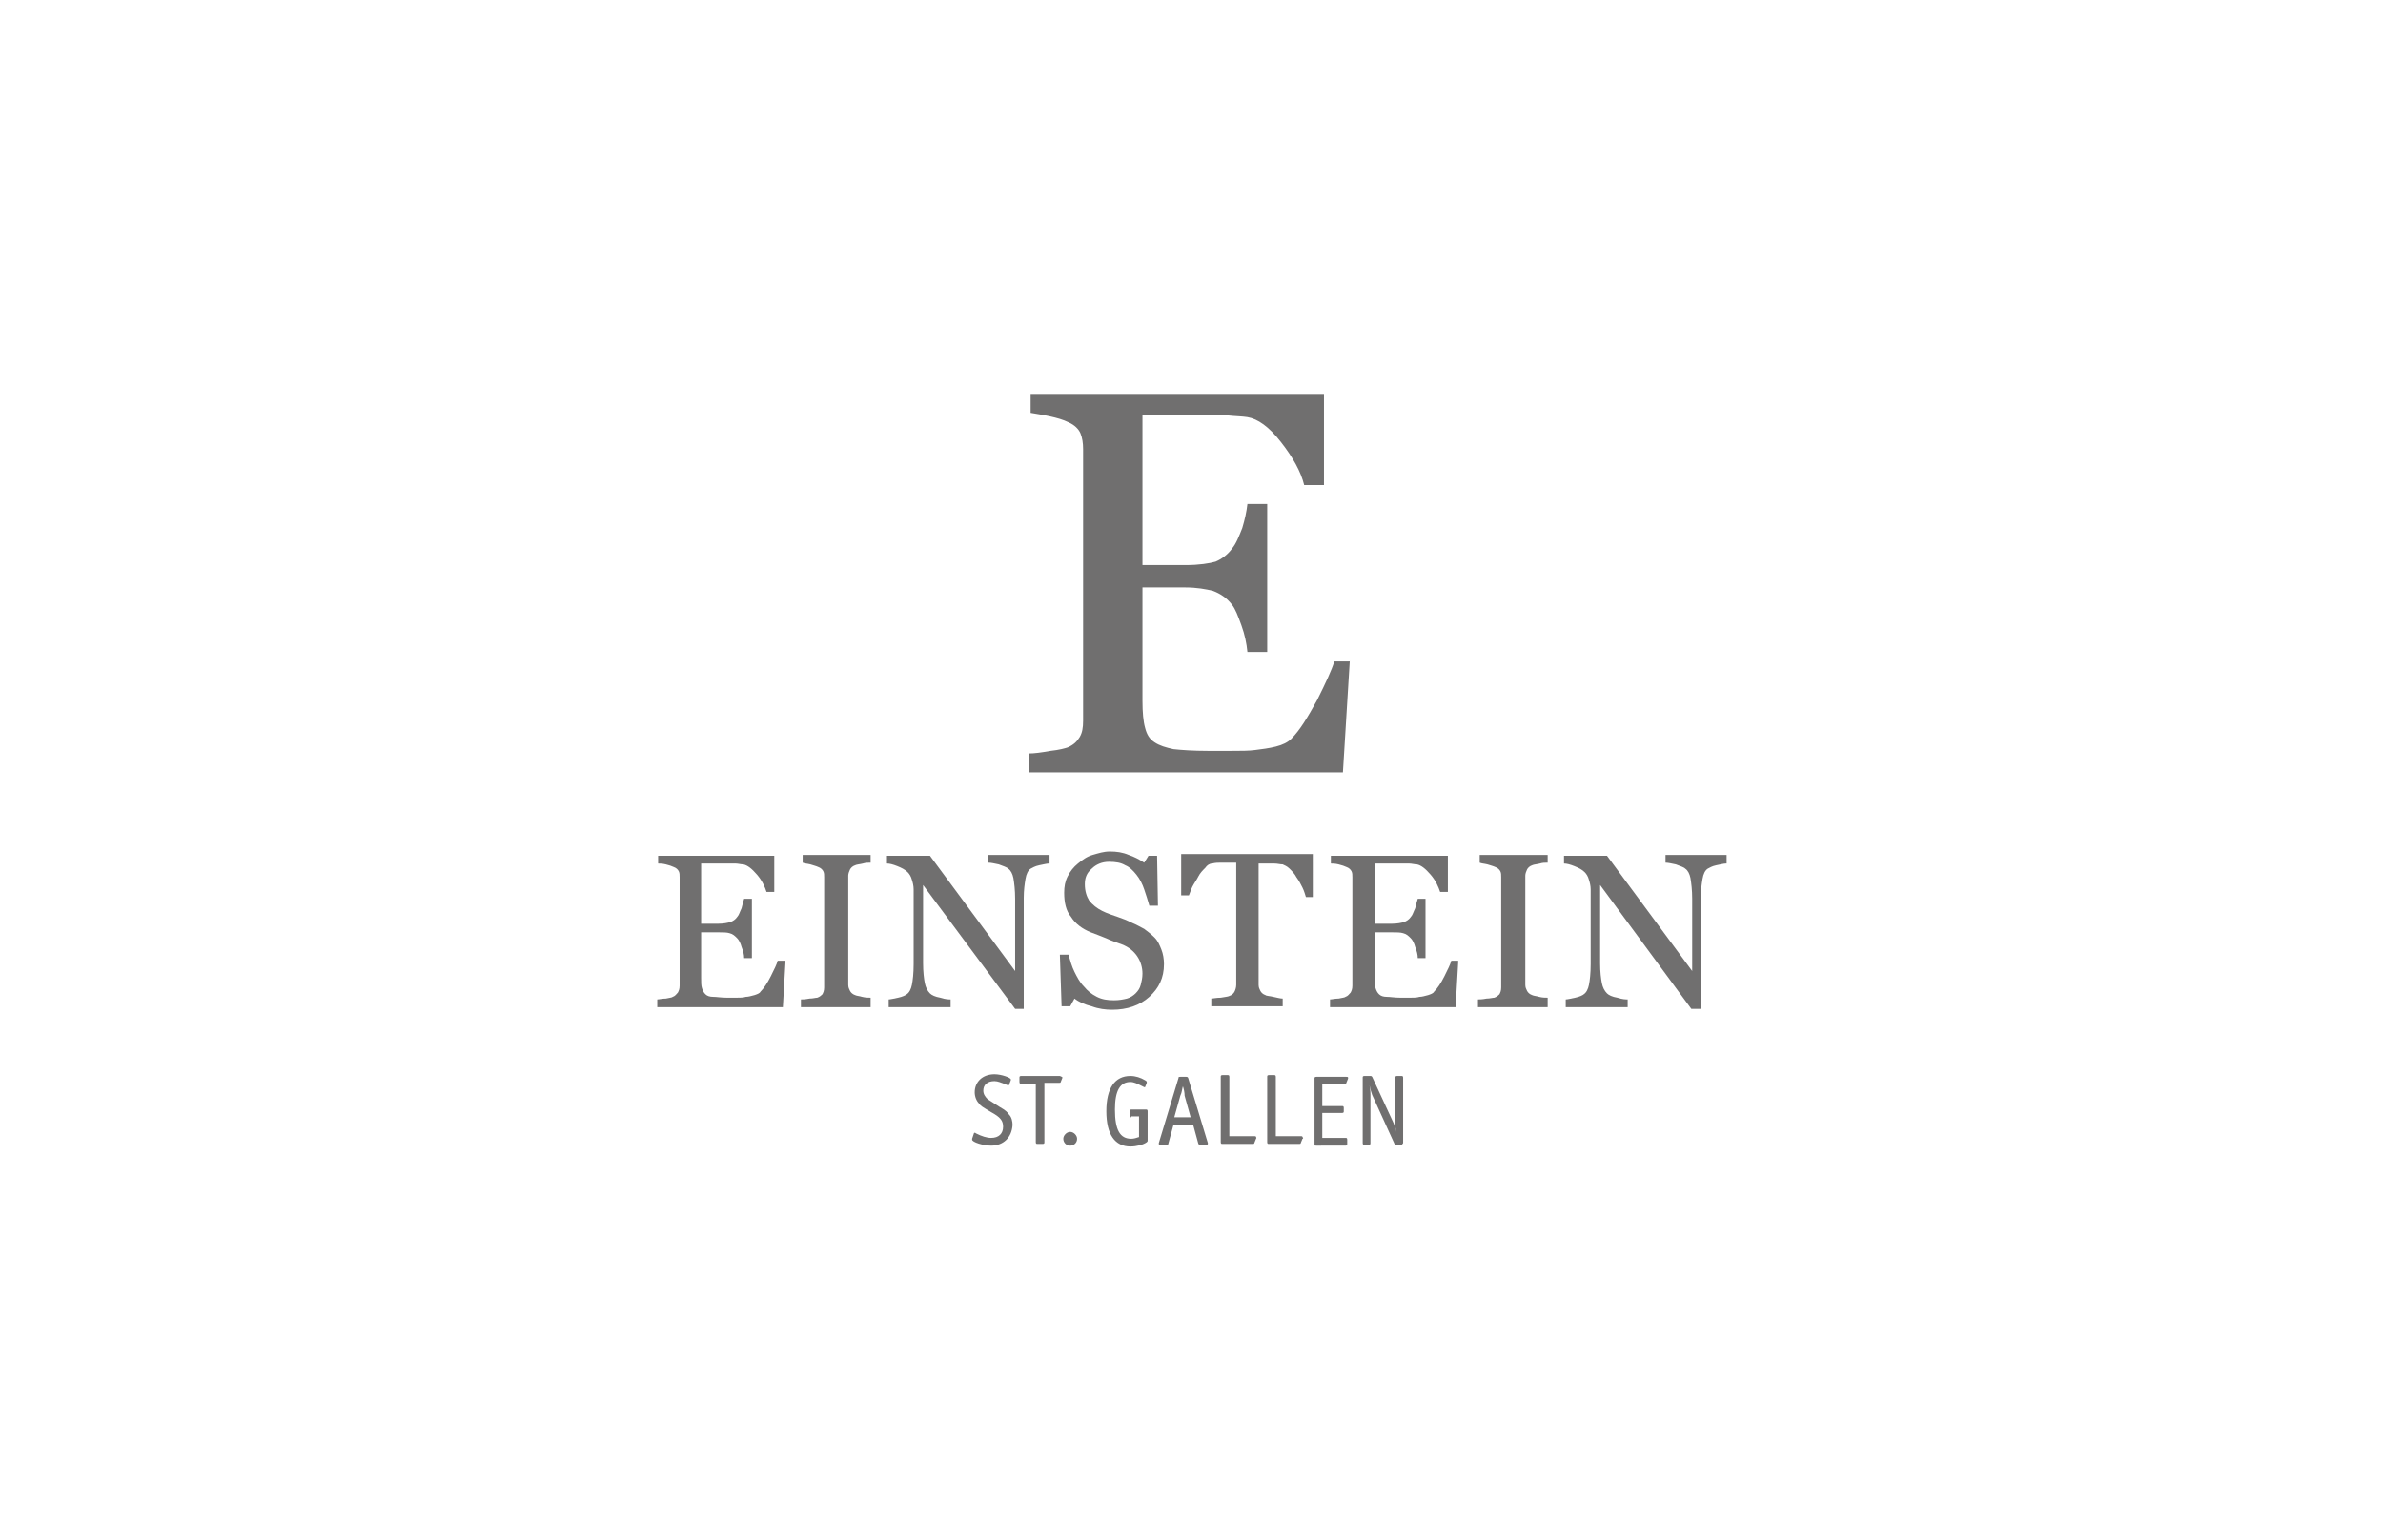 <?xml version="1.0" encoding="utf-8"?>
<!-- Generator: Adobe Illustrator 27.7.0, SVG Export Plug-In . SVG Version: 6.00 Build 0)  -->
<!DOCTYPE svg PUBLIC "-//W3C//DTD SVG 1.1//EN" "http://www.w3.org/Graphics/SVG/1.1/DTD/svg11.dtd">
<svg version="1.1" id="Layer_1" xmlns:x="http://ns.adobe.com/Extensibility/1.0/" xmlns:i="http://ns.adobe.com/AdobeIllustrator/10.0/" xmlns:graph="http://ns.adobe.com/Graphs/1.0/"
	 xmlns="http://www.w3.org/2000/svg" xmlns:xlink="http://www.w3.org/1999/xlink" x="0px" y="0px" viewBox="0 0 277 179"
	 style="enable-background:new 0 0 277 179;" xml:space="preserve">
<style type="text/css">
	.st0{fill:#706F6F;}
</style>
<g>
	<path class="st0" d="M156.9,76.8l-0.8,13h-36.5v-2.2c0.6,0,1.4-0.1,2.5-0.3c1-0.1,1.7-0.3,2-0.4c0.7-0.3,1.1-0.7,1.4-1.2
		c0.3-0.5,0.4-1.1,0.4-1.9V52.2c0-0.7-0.1-1.3-0.3-1.8c-0.2-0.5-0.7-1-1.4-1.3c-0.6-0.3-1.3-0.5-2.2-0.7c-0.9-0.2-1.7-0.3-2.2-0.4
		v-2.2h34.1v10.6h-2.3c-0.4-1.6-1.3-3.2-2.7-5c-1.4-1.8-2.7-2.7-3.9-2.9c-0.6-0.1-1.4-0.1-2.3-0.2c-0.9,0-1.9-0.1-3-0.1h-6.9v17.5h5
		c1.6,0,2.8-0.2,3.5-0.4c0.7-0.3,1.4-0.8,1.9-1.5c0.5-0.6,0.8-1.4,1.2-2.4c0.3-1,0.5-1.9,0.6-2.8h2.3v17.2h-2.3
		c-0.1-1-0.3-2-0.7-3.1c-0.4-1.1-0.7-1.9-1.1-2.4c-0.6-0.8-1.4-1.3-2.2-1.6c-0.8-0.2-1.9-0.4-3.2-0.4h-5v13.2c0,1.3,0.1,2.4,0.3,3.1
		c0.2,0.8,0.5,1.3,1.1,1.7s1.3,0.6,2.2,0.8c0.9,0.1,2.3,0.2,4,0.2h2.7c1.1,0,2.1,0,2.8-0.1c0.8-0.1,1.6-0.2,2.4-0.4
		c0.8-0.2,1.4-0.5,1.8-0.9c1-1,1.9-2.5,3-4.5c1-2,1.7-3.5,2-4.5H156.9z"/>
	<path class="st0" d="M91.3,111.9l-0.3,5.2H76.4v-0.9c0.2,0,0.6-0.1,1-0.1c0.4-0.1,0.7-0.1,0.8-0.2c0.3-0.1,0.4-0.3,0.6-0.5
		c0.1-0.2,0.2-0.4,0.2-0.8V102c0-0.3,0-0.5-0.1-0.7c-0.1-0.2-0.3-0.4-0.6-0.5c-0.2-0.1-0.5-0.2-0.9-0.3c-0.4-0.1-0.7-0.1-0.9-0.1
		v-0.9H90v4.2h-0.9c-0.2-0.6-0.5-1.3-1.1-2c-0.6-0.7-1.1-1.1-1.6-1.2c-0.3,0-0.6-0.1-0.9-0.1c-0.4,0-0.8,0-1.2,0h-2.8v7h2
		c0.6,0,1.1-0.1,1.4-0.2c0.3-0.1,0.6-0.3,0.8-0.6c0.2-0.2,0.3-0.6,0.5-1c0.1-0.4,0.2-0.8,0.3-1.1h0.9v6.9h-0.9
		c0-0.4-0.1-0.8-0.3-1.3c-0.1-0.4-0.3-0.8-0.5-1c-0.3-0.3-0.5-0.5-0.9-0.6c-0.3-0.1-0.8-0.1-1.3-0.1h-2v5.3c0,0.5,0,0.9,0.1,1.2
		c0.1,0.3,0.2,0.5,0.4,0.7c0.2,0.2,0.5,0.3,0.9,0.3c0.4,0,0.9,0.1,1.6,0.1h1.1c0.4,0,0.8,0,1.1-0.1c0.3,0,0.6-0.1,1-0.2
		c0.3-0.1,0.6-0.2,0.7-0.4c0.4-0.4,0.8-1,1.2-1.8c0.4-0.8,0.7-1.4,0.8-1.8H91.3z"/>
	<path class="st0" d="M101,117.1h-7.9v-0.9c0.2,0,0.5,0,1-0.1c0.4,0,0.7-0.1,0.9-0.1c0.3-0.1,0.5-0.3,0.6-0.4
		c0.1-0.2,0.2-0.4,0.2-0.8V102c0-0.3,0-0.5-0.1-0.7c-0.1-0.2-0.3-0.4-0.6-0.5c-0.2-0.1-0.6-0.2-0.9-0.3c-0.4-0.1-0.7-0.1-0.9-0.2
		v-0.9h7.9v0.9c-0.3,0-0.6,0-0.9,0.1c-0.4,0.1-0.7,0.1-0.9,0.2c-0.3,0.1-0.5,0.3-0.6,0.5c-0.1,0.2-0.2,0.5-0.2,0.7v12.7
		c0,0.3,0.1,0.5,0.2,0.7c0.1,0.2,0.3,0.4,0.6,0.5c0.2,0.1,0.5,0.1,0.8,0.2c0.4,0.1,0.7,0.1,1,0.1V117.1z"/>
	<path class="st0" d="M121.9,100.4c-0.2,0-0.6,0.1-1.1,0.2c-0.5,0.1-0.8,0.3-1,0.4c-0.3,0.2-0.5,0.6-0.6,1.2s-0.2,1.3-0.2,2.2v12.9
		H118l-10.7-14.4v9.1c0,1,0.1,1.8,0.2,2.3c0.1,0.5,0.3,0.9,0.6,1.2c0.2,0.2,0.6,0.4,1.2,0.5c0.6,0.2,1,0.2,1.2,0.2v0.9h-7.2v-0.9
		c0.2,0,0.6-0.1,1.1-0.2c0.5-0.1,0.9-0.3,1-0.4c0.3-0.2,0.5-0.6,0.6-1.1c0.1-0.5,0.2-1.3,0.2-2.4v-8.7c0-0.4-0.1-0.8-0.2-1.1
		c-0.1-0.4-0.3-0.7-0.5-0.9c-0.3-0.3-0.7-0.5-1.2-0.7c-0.5-0.2-0.9-0.3-1.2-0.3v-0.9h5l9.9,13.4v-8.4c0-1-0.1-1.8-0.2-2.4
		c-0.1-0.5-0.3-0.9-0.6-1.1c-0.2-0.2-0.6-0.3-1.1-0.5c-0.5-0.1-0.9-0.2-1.2-0.2v-0.9h7.1V100.4z"/>
	<path class="st0" d="M134.2,109c0.4,0.4,0.6,0.9,0.8,1.4c0.2,0.5,0.3,1.1,0.3,1.7c0,1.6-0.6,2.8-1.7,3.8c-1.1,1-2.6,1.5-4.3,1.5
		c-0.8,0-1.6-0.1-2.4-0.4c-0.8-0.2-1.5-0.5-2-0.9l-0.5,0.9h-1l-0.2-6h1c0.2,0.7,0.4,1.4,0.7,2c0.3,0.6,0.6,1.2,1.1,1.7
		c0.4,0.5,0.9,0.9,1.5,1.2c0.6,0.3,1.2,0.4,2,0.4c0.6,0,1.1-0.1,1.5-0.2c0.4-0.1,0.8-0.4,1-0.6c0.3-0.3,0.5-0.6,0.6-1
		c0.1-0.4,0.2-0.8,0.2-1.3c0-0.7-0.2-1.4-0.6-2c-0.4-0.6-1-1.1-1.8-1.4c-0.5-0.2-1.2-0.4-1.8-0.7c-0.7-0.3-1.3-0.5-1.8-0.7
		c-1-0.4-1.8-1-2.3-1.8c-0.6-0.7-0.8-1.7-0.8-2.8c0-0.7,0.1-1.3,0.4-1.9c0.3-0.6,0.7-1.1,1.2-1.5c0.5-0.4,1-0.8,1.7-1
		c0.7-0.2,1.3-0.4,2-0.4c0.8,0,1.5,0.1,2.2,0.4c0.6,0.2,1.2,0.5,1.8,0.9l0.5-0.8h1l0.1,5.8h-1c-0.2-0.7-0.4-1.3-0.6-1.9
		c-0.2-0.6-0.5-1.2-0.9-1.7c-0.4-0.5-0.8-0.9-1.3-1.1c-0.5-0.3-1.1-0.4-1.9-0.4c-0.8,0-1.5,0.3-2,0.8c-0.6,0.5-0.8,1.1-0.8,1.8
		c0,0.8,0.2,1.4,0.5,1.9c0.4,0.5,0.9,0.9,1.5,1.2c0.6,0.3,1.2,0.5,1.8,0.7c0.6,0.2,1.1,0.4,1.7,0.7c0.5,0.2,1,0.5,1.4,0.7
		C133.4,108.3,133.8,108.6,134.2,109"/>
	<path class="st0" d="M152.7,104.3h-0.9c-0.1-0.3-0.2-0.7-0.4-1.1c-0.2-0.4-0.4-0.8-0.7-1.2c-0.2-0.4-0.5-0.7-0.8-1
		c-0.3-0.3-0.6-0.4-0.8-0.5c-0.3,0-0.6-0.1-1-0.1c-0.4,0-0.7,0-1.1,0h-0.7v14.1c0,0.3,0.1,0.5,0.2,0.7c0.1,0.2,0.3,0.4,0.6,0.5
		c0.1,0.1,0.5,0.1,0.9,0.2c0.5,0.1,0.8,0.2,1.1,0.2v0.9h-8.3v-0.9c0.2,0,0.6-0.1,1.1-0.1c0.5-0.1,0.8-0.1,1-0.2
		c0.3-0.1,0.5-0.3,0.6-0.5c0.1-0.2,0.2-0.5,0.2-0.8v-14.2H143c-0.3,0-0.6,0-1,0c-0.4,0-0.7,0-1.1,0.1c-0.3,0-0.6,0.2-0.8,0.5
		c-0.3,0.3-0.6,0.6-0.8,1c-0.2,0.4-0.5,0.8-0.7,1.2c-0.2,0.4-0.3,0.8-0.4,1h-0.9v-4.8h15.3V104.3z"/>
	<path class="st0" d="M169.5,111.9l-0.3,5.2h-14.6v-0.9c0.2,0,0.6-0.1,1-0.1c0.4-0.1,0.7-0.1,0.8-0.2c0.3-0.1,0.4-0.3,0.6-0.5
		c0.1-0.2,0.2-0.4,0.2-0.8V102c0-0.3,0-0.5-0.1-0.7c-0.1-0.2-0.3-0.4-0.6-0.5c-0.2-0.1-0.5-0.2-0.9-0.3c-0.4-0.1-0.7-0.1-0.9-0.1
		v-0.9h13.6v4.2h-0.9c-0.2-0.6-0.5-1.3-1.1-2c-0.6-0.7-1.1-1.1-1.6-1.2c-0.3,0-0.6-0.1-0.9-0.1c-0.4,0-0.8,0-1.2,0h-2.8v7h2
		c0.6,0,1.1-0.1,1.4-0.2c0.3-0.1,0.6-0.3,0.8-0.6c0.2-0.2,0.3-0.6,0.5-1c0.1-0.4,0.2-0.8,0.3-1.1h0.9v6.9h-0.9
		c0-0.4-0.1-0.8-0.3-1.3c-0.1-0.4-0.3-0.8-0.5-1c-0.3-0.3-0.5-0.5-0.9-0.6c-0.3-0.1-0.8-0.1-1.3-0.1h-2v5.3c0,0.5,0,0.9,0.1,1.2
		c0.1,0.3,0.2,0.5,0.4,0.7c0.2,0.2,0.5,0.3,0.9,0.3c0.4,0,0.9,0.1,1.6,0.1h1.1c0.4,0,0.8,0,1.1-0.1c0.3,0,0.6-0.1,1-0.2
		c0.3-0.1,0.6-0.2,0.7-0.4c0.4-0.4,0.8-1,1.2-1.8c0.4-0.8,0.7-1.4,0.8-1.8H169.5z"/>
	<path class="st0" d="M179.7,117.1h-7.9v-0.9c0.2,0,0.5,0,1-0.1c0.4,0,0.7-0.1,0.9-0.1c0.3-0.1,0.5-0.3,0.6-0.4
		c0.1-0.2,0.2-0.4,0.2-0.8V102c0-0.3,0-0.5-0.1-0.7c-0.1-0.2-0.3-0.4-0.6-0.5c-0.2-0.1-0.6-0.2-0.9-0.3c-0.4-0.1-0.7-0.1-0.9-0.2
		v-0.9h7.9v0.9c-0.3,0-0.6,0-0.9,0.1c-0.4,0.1-0.7,0.1-0.9,0.2c-0.3,0.1-0.5,0.3-0.6,0.5c-0.1,0.2-0.2,0.5-0.2,0.7v12.7
		c0,0.3,0.1,0.5,0.2,0.7c0.1,0.2,0.3,0.4,0.6,0.5c0.2,0.1,0.5,0.1,0.8,0.2c0.4,0.1,0.7,0.1,1,0.1V117.1z"/>
	<path class="st0" d="M200.6,100.4c-0.2,0-0.6,0.1-1.1,0.2c-0.5,0.1-0.8,0.3-1,0.4c-0.3,0.2-0.5,0.6-0.6,1.2
		c-0.1,0.6-0.2,1.3-0.2,2.2v12.9h-1.1L186,102.9v9.1c0,1,0.1,1.8,0.2,2.3c0.1,0.5,0.3,0.9,0.6,1.2c0.2,0.2,0.6,0.4,1.2,0.5
		c0.6,0.2,1,0.2,1.2,0.2v0.9H182v-0.9c0.2,0,0.6-0.1,1.1-0.2c0.5-0.1,0.9-0.3,1-0.4c0.3-0.2,0.5-0.6,0.6-1.1
		c0.1-0.5,0.2-1.3,0.2-2.4v-8.7c0-0.4-0.1-0.8-0.2-1.1c-0.1-0.4-0.3-0.7-0.5-0.9c-0.3-0.3-0.7-0.5-1.2-0.7c-0.5-0.2-0.9-0.3-1.2-0.3
		v-0.9h5l9.9,13.4v-8.4c0-1-0.1-1.8-0.2-2.4c-0.1-0.5-0.3-0.9-0.6-1.1c-0.2-0.2-0.6-0.3-1.1-0.5c-0.5-0.1-0.9-0.2-1.2-0.2v-0.9h7.1
		V100.4z"/>
	<path class="st0" d="M115.2,133.2c-0.9,0-2.2-0.4-2.2-0.7c0,0,0-0.1,0-0.1l0.2-0.6c0,0,0-0.1,0.1-0.1s0,0,0.2,0.1
		c0.6,0.3,1.2,0.5,1.7,0.5c0.9,0,1.4-0.5,1.4-1.3c0-0.7-0.3-1.1-1.4-1.7c-1-0.6-1.2-0.7-1.4-1c-0.3-0.3-0.5-0.8-0.5-1.3
		c0-1.2,0.9-2.1,2.3-2.1c0.8,0,1.9,0.4,1.9,0.6c0,0,0,0,0,0.1l-0.2,0.5c0,0,0,0.1-0.1,0.1c0,0,0,0-0.5-0.2c-0.3-0.1-0.7-0.3-1.1-0.3
		c-0.8,0-1.3,0.4-1.3,1.1c0,0.4,0.2,0.7,0.5,1c0.3,0.2,0.3,0.2,1.4,0.9c0.7,0.4,0.9,0.6,1.1,0.9c0.3,0.3,0.4,0.8,0.4,1.2
		C117.6,132.3,116.6,133.2,115.2,133.2"/>
	<path class="st0" d="M123.5,125.3L123.5,125.3l-0.2,0.5c0,0.1-0.1,0.1-0.2,0.1h-1.7v6.9c0,0.1,0,0.2-0.2,0.2h-0.6
		c-0.1,0-0.2,0-0.2-0.2V126h-1.7c-0.1,0-0.2,0-0.2-0.2v-0.5c0-0.1,0-0.2,0.2-0.2h4.5C123.4,125.2,123.5,125.2,123.5,125.3
		C123.5,125.3,123.5,125.3,123.5,125.3"/>
	<path class="st0" d="M124.4,133.2c-0.5,0-0.8-0.4-0.8-0.8c0-0.4,0.4-0.8,0.8-0.8c0.4,0,0.8,0.4,0.8,0.8
		C125.2,132.9,124.8,133.2,124.4,133.2"/>
	<path class="st0" d="M131.5,129.9c-0.1,0-0.2,0-0.2-0.2v-0.5c0-0.1,0-0.2,0.2-0.2h1.7c0.1,0,0.2,0,0.2,0.2v3.4c0,0.1,0,0.1-0.1,0.2
		c-0.4,0.3-1.2,0.5-1.9,0.5c-1.8,0-2.8-1.4-2.8-4.1c0-2.7,1-4.1,2.8-4.1c0.6,0,1.2,0.2,1.7,0.5c0.2,0.1,0.2,0.2,0.2,0.2
		c0,0,0,0.1,0,0.1l-0.2,0.5c0,0,0,0-0.1,0c0,0,0,0-0.4-0.2c-0.4-0.2-0.8-0.4-1.2-0.4c-1.2,0-1.8,1-1.8,3.2c0,2.4,0.6,3.4,1.9,3.4
		c0.3,0,0.6-0.1,0.9-0.2v-2.4H131.5z"/>
	<path class="st0" d="M137.5,126.3c-0.1,0.3-0.1,0.7-0.3,1.1l-0.7,2.5h1.9l-0.7-2.5C137.7,127,137.6,126.6,137.5,126.3 M140.2,133.1
		h-0.7c-0.1,0-0.1,0-0.2-0.1l-0.6-2.2h-2.3l-0.6,2.2c0,0.1-0.1,0.1-0.2,0.1h-0.7c-0.1,0-0.2,0-0.2-0.1c0,0,0,0,0-0.1l2.3-7.6
		c0-0.1,0-0.1,0.2-0.1h0.7c0.1,0,0.1,0,0.2,0.1l2.3,7.6l0,0.1C140.4,133,140.4,133.1,140.2,133.1"/>
	<path class="st0" d="M146,132.4l-0.2,0.5c0,0.1-0.1,0.1-0.2,0.1h-3.5c-0.1,0-0.2,0-0.2-0.2v-7.6c0-0.1,0-0.2,0.2-0.2h0.6
		c0.1,0,0.2,0,0.2,0.2v6.9h2.9c0.1,0,0.2,0,0.2,0.1C146.1,132.3,146,132.4,146,132.4"/>
	<path class="st0" d="M151.4,132.4l-0.2,0.5c0,0.1-0.1,0.1-0.2,0.1h-3.5c-0.1,0-0.2,0-0.2-0.2v-7.6c0-0.1,0-0.2,0.2-0.2h0.6
		c0.1,0,0.2,0,0.2,0.2v6.9h2.9c0.1,0,0.2,0,0.2,0.1C151.5,132.3,151.5,132.4,151.4,132.4"/>
	<path class="st0" d="M156.7,125.4l-0.2,0.5c0,0.1-0.1,0.1-0.2,0.1h-2.6v2.6h2.3c0.1,0,0.2,0,0.2,0.2v0.4c0,0.1,0,0.2-0.2,0.2h-2.3
		v2.9h2.7c0.1,0,0.2,0,0.2,0.2v0.5c0,0.1,0,0.2-0.2,0.2H153c-0.2,0-0.2,0-0.2-0.2v-7.6c0-0.1,0-0.2,0.2-0.2h3.5c0.1,0,0.2,0,0.2,0.1
		C156.7,125.3,156.7,125.3,156.7,125.4"/>
	<path class="st0" d="M162.9,133.1h-0.6c-0.1,0-0.1,0-0.2-0.1l-2.6-5.7c-0.1-0.3-0.2-0.6-0.3-1.1c0.1,0.6,0.1,0.8,0.1,1.1v5.6
		c0,0.1,0,0.2-0.2,0.2h-0.5c-0.1,0-0.2,0-0.2-0.2v-7.6c0-0.1,0-0.2,0.2-0.2h0.7c0.1,0,0.1,0,0.2,0.1l2.5,5.4c0.1,0.3,0.2,0.6,0.3,1
		c-0.1-0.4-0.1-0.7-0.1-1v-5.3c0-0.1,0-0.2,0.2-0.2h0.5c0.1,0,0.2,0,0.2,0.2v7.6C163,133,163,133.1,162.9,133.1"/>
</g>
</svg>
